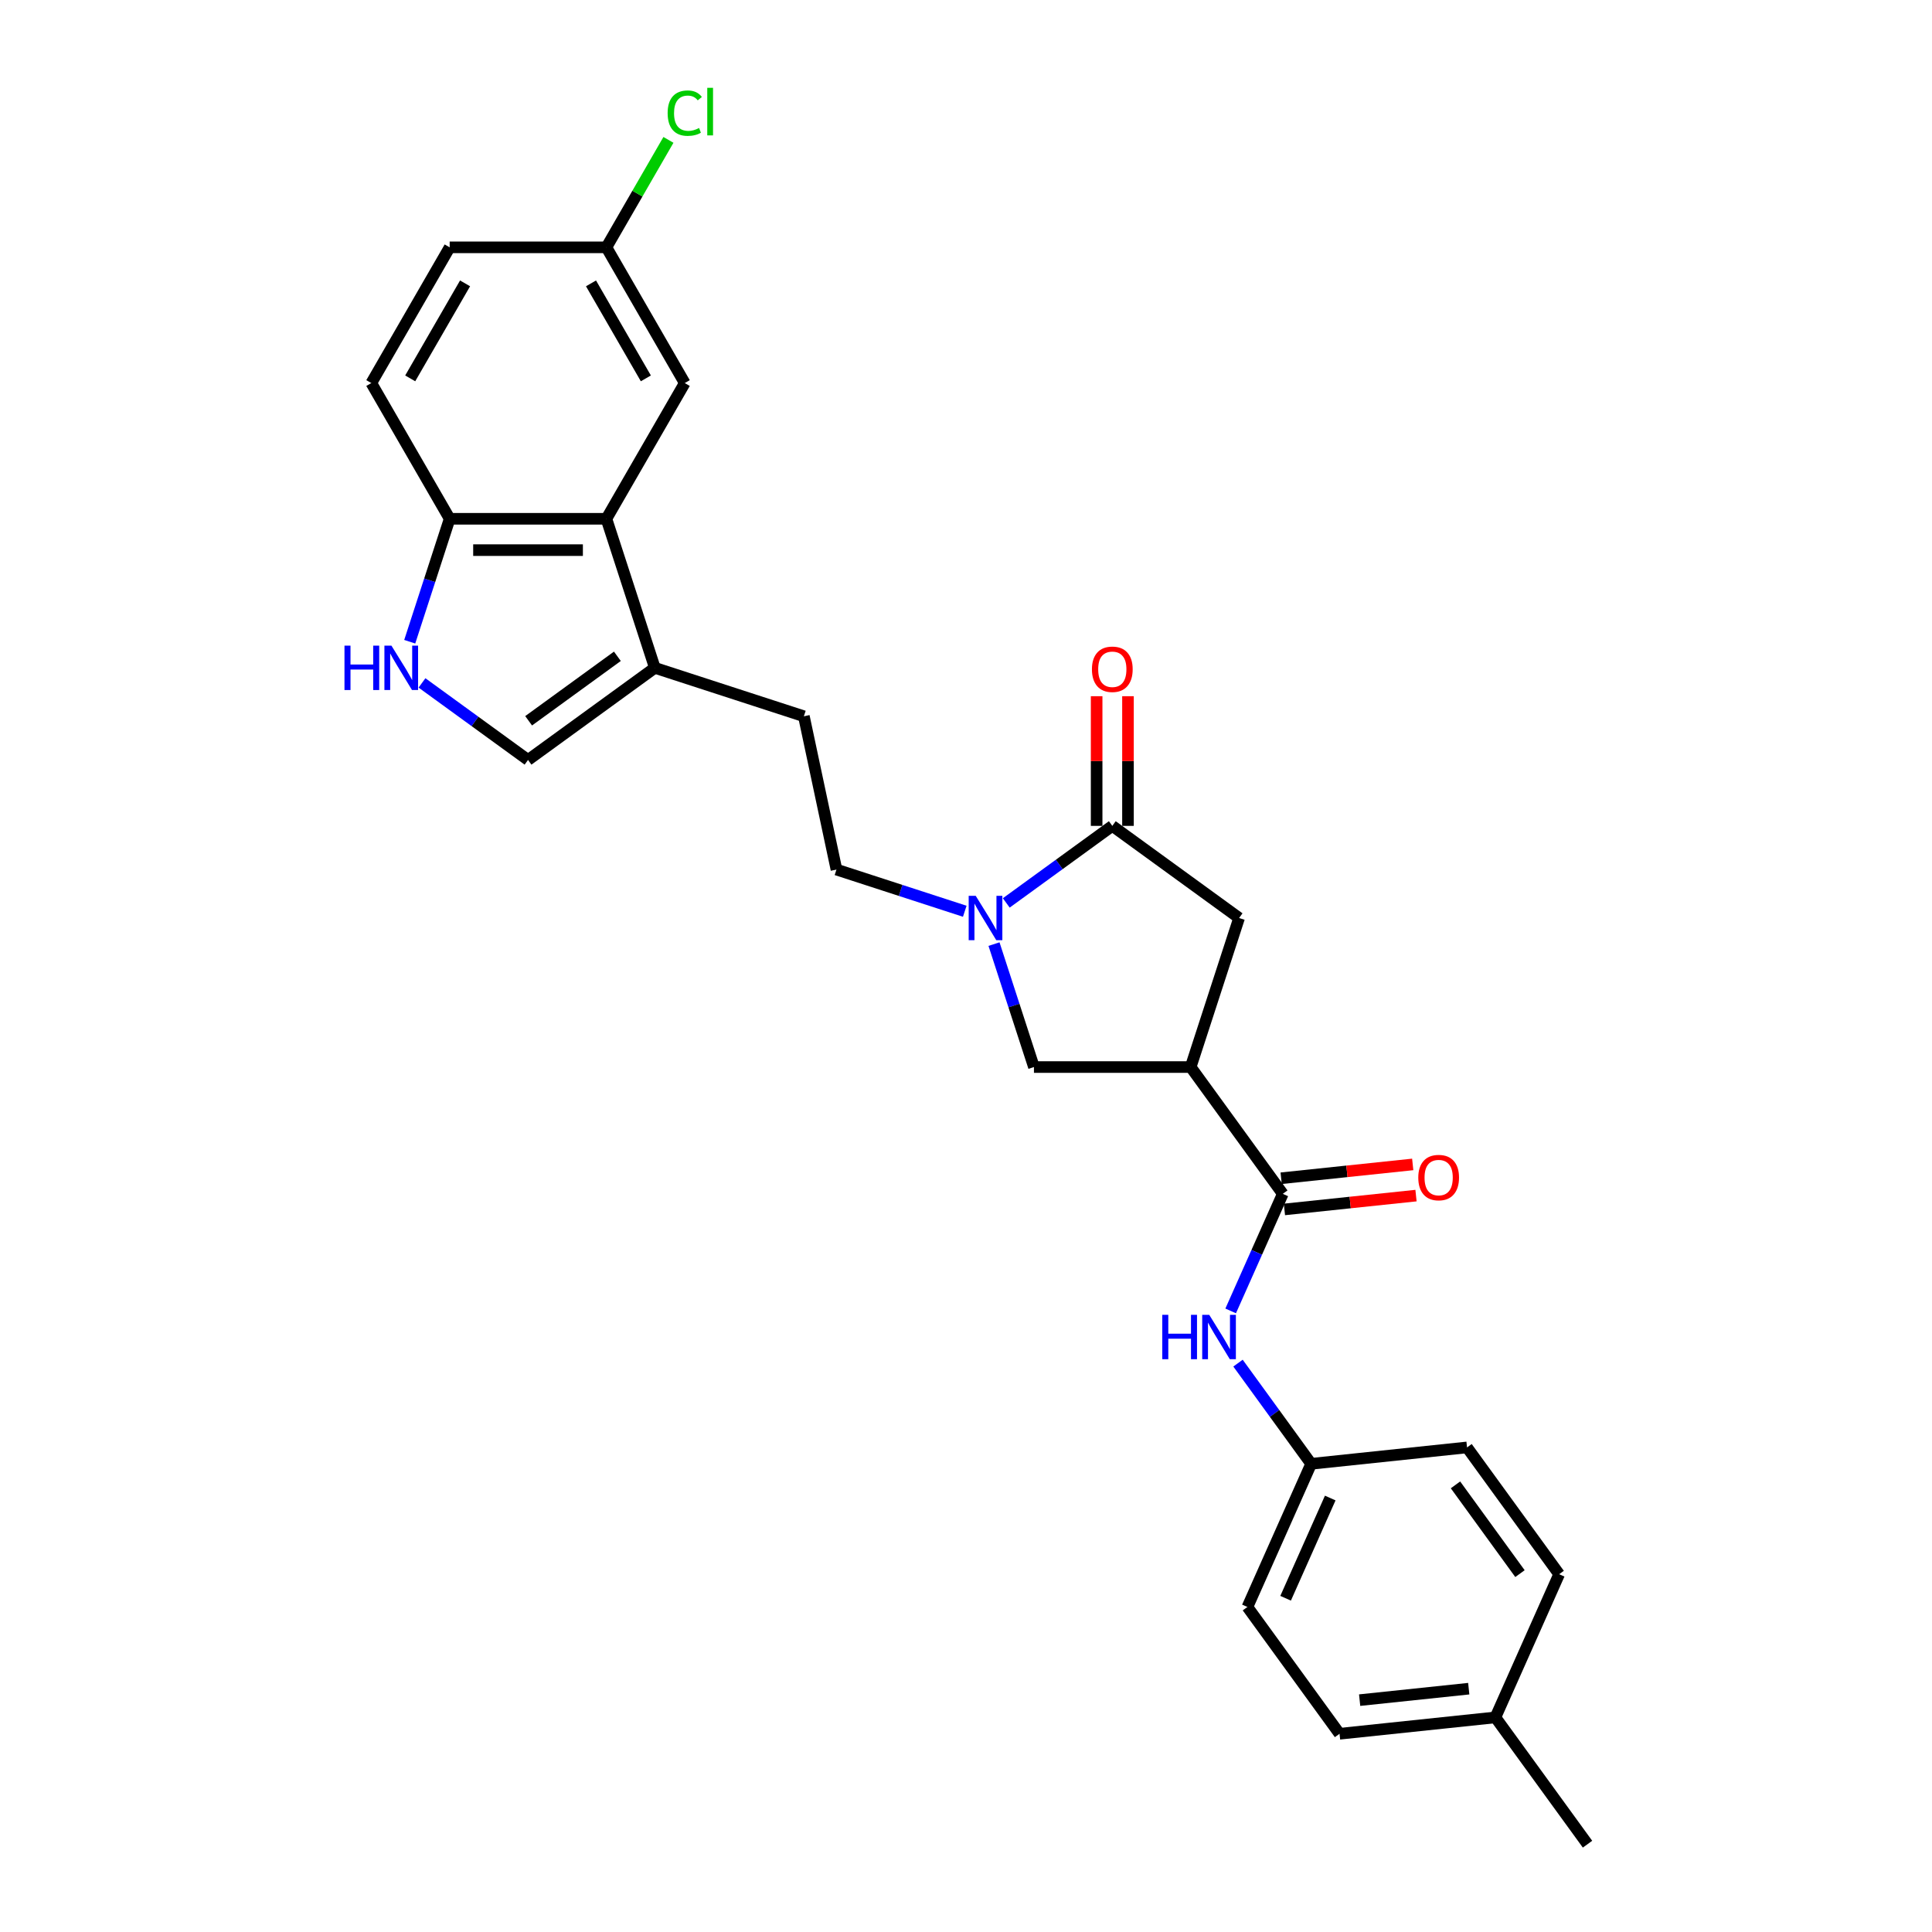 <?xml version='1.0' encoding='iso-8859-1'?>
<svg version='1.1' baseProfile='full'
              xmlns='http://www.w3.org/2000/svg'
                      xmlns:rdkit='http://www.rdkit.org/xml'
                      xmlns:xlink='http://www.w3.org/1999/xlink'
                  xml:space='preserve'
width='1000px' height='1000px' viewBox='0 0 1000 1000'>
<!-- END OF HEADER -->
<rect style='opacity:1.0;fill:#FFFFFF;stroke:none' width='1000' height='1000' x='0' y='0'> </rect>
<path class='bond-1' d='M 520.842,467.351 L 548.285,447.412' style='fill:none;fill-rule:evenodd;stroke:#0000FF;stroke-width:6px;stroke-linecap:butt;stroke-linejoin:miter;stroke-opacity:1' />
<path class='bond-1' d='M 548.285,447.412 L 575.729,427.473' style='fill:none;fill-rule:evenodd;stroke:#000000;stroke-width:6px;stroke-linecap:butt;stroke-linejoin:miter;stroke-opacity:1' />
<path class='bond-6' d='M 514.493,488.669 L 524.831,520.486' style='fill:none;fill-rule:evenodd;stroke:#0000FF;stroke-width:6px;stroke-linecap:butt;stroke-linejoin:miter;stroke-opacity:1' />
<path class='bond-6' d='M 524.831,520.486 L 535.169,552.303' style='fill:none;fill-rule:evenodd;stroke:#000000;stroke-width:6px;stroke-linecap:butt;stroke-linejoin:miter;stroke-opacity:1' />
<path class='bond-11' d='M 499.361,471.664 L 466.157,460.876' style='fill:none;fill-rule:evenodd;stroke:#0000FF;stroke-width:6px;stroke-linecap:butt;stroke-linejoin:miter;stroke-opacity:1' />
<path class='bond-11' d='M 466.157,460.876 L 432.952,450.087' style='fill:none;fill-rule:evenodd;stroke:#000000;stroke-width:6px;stroke-linecap:butt;stroke-linejoin:miter;stroke-opacity:1' />
<path class='bond-0' d='M 616.288,552.303 L 535.169,552.303' style='fill:none;fill-rule:evenodd;stroke:#000000;stroke-width:6px;stroke-linecap:butt;stroke-linejoin:miter;stroke-opacity:1' />
<path class='bond-2' d='M 616.288,552.303 L 663.969,617.931' style='fill:none;fill-rule:evenodd;stroke:#000000;stroke-width:6px;stroke-linecap:butt;stroke-linejoin:miter;stroke-opacity:1' />
<path class='bond-27' d='M 616.288,552.303 L 641.356,475.154' style='fill:none;fill-rule:evenodd;stroke:#000000;stroke-width:6px;stroke-linecap:butt;stroke-linejoin:miter;stroke-opacity:1' />
<path class='bond-8' d='M 575.729,427.473 L 641.356,475.154' style='fill:none;fill-rule:evenodd;stroke:#000000;stroke-width:6px;stroke-linecap:butt;stroke-linejoin:miter;stroke-opacity:1' />
<path class='bond-12' d='M 583.841,427.473 L 583.841,393.914' style='fill:none;fill-rule:evenodd;stroke:#000000;stroke-width:6px;stroke-linecap:butt;stroke-linejoin:miter;stroke-opacity:1' />
<path class='bond-12' d='M 583.841,393.914 L 583.841,360.355' style='fill:none;fill-rule:evenodd;stroke:#FF0000;stroke-width:6px;stroke-linecap:butt;stroke-linejoin:miter;stroke-opacity:1' />
<path class='bond-12' d='M 567.617,427.473 L 567.617,393.914' style='fill:none;fill-rule:evenodd;stroke:#000000;stroke-width:6px;stroke-linecap:butt;stroke-linejoin:miter;stroke-opacity:1' />
<path class='bond-12' d='M 567.617,393.914 L 567.617,360.355' style='fill:none;fill-rule:evenodd;stroke:#FF0000;stroke-width:6px;stroke-linecap:butt;stroke-linejoin:miter;stroke-opacity:1' />
<path class='bond-9' d='M 663.969,617.931 L 650.481,648.227' style='fill:none;fill-rule:evenodd;stroke:#000000;stroke-width:6px;stroke-linecap:butt;stroke-linejoin:miter;stroke-opacity:1' />
<path class='bond-9' d='M 650.481,648.227 L 636.992,678.522' style='fill:none;fill-rule:evenodd;stroke:#0000FF;stroke-width:6px;stroke-linecap:butt;stroke-linejoin:miter;stroke-opacity:1' />
<path class='bond-14' d='M 664.817,625.998 L 698.868,622.419' style='fill:none;fill-rule:evenodd;stroke:#000000;stroke-width:6px;stroke-linecap:butt;stroke-linejoin:miter;stroke-opacity:1' />
<path class='bond-14' d='M 698.868,622.419 L 732.919,618.84' style='fill:none;fill-rule:evenodd;stroke:#FF0000;stroke-width:6px;stroke-linecap:butt;stroke-linejoin:miter;stroke-opacity:1' />
<path class='bond-14' d='M 663.121,609.863 L 697.172,606.284' style='fill:none;fill-rule:evenodd;stroke:#000000;stroke-width:6px;stroke-linecap:butt;stroke-linejoin:miter;stroke-opacity:1' />
<path class='bond-14' d='M 697.172,606.284 L 731.223,602.705' style='fill:none;fill-rule:evenodd;stroke:#FF0000;stroke-width:6px;stroke-linecap:butt;stroke-linejoin:miter;stroke-opacity:1' />
<path class='bond-3' d='M 218.423,353.476 L 245.867,373.415' style='fill:none;fill-rule:evenodd;stroke:#0000FF;stroke-width:6px;stroke-linecap:butt;stroke-linejoin:miter;stroke-opacity:1' />
<path class='bond-3' d='M 245.867,373.415 L 273.31,393.354' style='fill:none;fill-rule:evenodd;stroke:#000000;stroke-width:6px;stroke-linecap:butt;stroke-linejoin:miter;stroke-opacity:1' />
<path class='bond-28' d='M 212.074,332.158 L 222.412,300.341' style='fill:none;fill-rule:evenodd;stroke:#0000FF;stroke-width:6px;stroke-linecap:butt;stroke-linejoin:miter;stroke-opacity:1' />
<path class='bond-28' d='M 222.412,300.341 L 232.75,268.523' style='fill:none;fill-rule:evenodd;stroke:#000000;stroke-width:6px;stroke-linecap:butt;stroke-linejoin:miter;stroke-opacity:1' />
<path class='bond-4' d='M 313.87,268.523 L 338.937,345.673' style='fill:none;fill-rule:evenodd;stroke:#000000;stroke-width:6px;stroke-linecap:butt;stroke-linejoin:miter;stroke-opacity:1' />
<path class='bond-10' d='M 313.87,268.523 L 232.75,268.523' style='fill:none;fill-rule:evenodd;stroke:#000000;stroke-width:6px;stroke-linecap:butt;stroke-linejoin:miter;stroke-opacity:1' />
<path class='bond-10' d='M 301.702,284.747 L 244.918,284.747' style='fill:none;fill-rule:evenodd;stroke:#000000;stroke-width:6px;stroke-linecap:butt;stroke-linejoin:miter;stroke-opacity:1' />
<path class='bond-13' d='M 313.87,268.523 L 354.43,198.272' style='fill:none;fill-rule:evenodd;stroke:#000000;stroke-width:6px;stroke-linecap:butt;stroke-linejoin:miter;stroke-opacity:1' />
<path class='bond-5' d='M 338.937,345.673 L 416.086,370.74' style='fill:none;fill-rule:evenodd;stroke:#000000;stroke-width:6px;stroke-linecap:butt;stroke-linejoin:miter;stroke-opacity:1' />
<path class='bond-7' d='M 338.937,345.673 L 273.31,393.354' style='fill:none;fill-rule:evenodd;stroke:#000000;stroke-width:6px;stroke-linecap:butt;stroke-linejoin:miter;stroke-opacity:1' />
<path class='bond-7' d='M 319.557,339.699 L 273.618,373.076' style='fill:none;fill-rule:evenodd;stroke:#000000;stroke-width:6px;stroke-linecap:butt;stroke-linejoin:miter;stroke-opacity:1' />
<path class='bond-17' d='M 640.794,705.552 L 659.725,731.608' style='fill:none;fill-rule:evenodd;stroke:#0000FF;stroke-width:6px;stroke-linecap:butt;stroke-linejoin:miter;stroke-opacity:1' />
<path class='bond-17' d='M 659.725,731.608 L 678.656,757.664' style='fill:none;fill-rule:evenodd;stroke:#000000;stroke-width:6px;stroke-linecap:butt;stroke-linejoin:miter;stroke-opacity:1' />
<path class='bond-16' d='M 232.75,268.523 L 192.191,198.272' style='fill:none;fill-rule:evenodd;stroke:#000000;stroke-width:6px;stroke-linecap:butt;stroke-linejoin:miter;stroke-opacity:1' />
<path class='bond-15' d='M 432.952,450.087 L 416.086,370.74' style='fill:none;fill-rule:evenodd;stroke:#000000;stroke-width:6px;stroke-linecap:butt;stroke-linejoin:miter;stroke-opacity:1' />
<path class='bond-18' d='M 354.43,198.272 L 313.87,128.02' style='fill:none;fill-rule:evenodd;stroke:#000000;stroke-width:6px;stroke-linecap:butt;stroke-linejoin:miter;stroke-opacity:1' />
<path class='bond-18' d='M 334.295,195.846 L 305.904,146.67' style='fill:none;fill-rule:evenodd;stroke:#000000;stroke-width:6px;stroke-linecap:butt;stroke-linejoin:miter;stroke-opacity:1' />
<path class='bond-29' d='M 192.191,198.272 L 232.75,128.02' style='fill:none;fill-rule:evenodd;stroke:#000000;stroke-width:6px;stroke-linecap:butt;stroke-linejoin:miter;stroke-opacity:1' />
<path class='bond-29' d='M 212.325,195.846 L 240.717,146.67' style='fill:none;fill-rule:evenodd;stroke:#000000;stroke-width:6px;stroke-linecap:butt;stroke-linejoin:miter;stroke-opacity:1' />
<path class='bond-22' d='M 678.656,757.664 L 759.331,749.185' style='fill:none;fill-rule:evenodd;stroke:#000000;stroke-width:6px;stroke-linecap:butt;stroke-linejoin:miter;stroke-opacity:1' />
<path class='bond-23' d='M 678.656,757.664 L 645.662,831.771' style='fill:none;fill-rule:evenodd;stroke:#000000;stroke-width:6px;stroke-linecap:butt;stroke-linejoin:miter;stroke-opacity:1' />
<path class='bond-23' d='M 688.528,775.379 L 665.432,827.253' style='fill:none;fill-rule:evenodd;stroke:#000000;stroke-width:6px;stroke-linecap:butt;stroke-linejoin:miter;stroke-opacity:1' />
<path class='bond-19' d='M 313.87,128.02 L 232.75,128.02' style='fill:none;fill-rule:evenodd;stroke:#000000;stroke-width:6px;stroke-linecap:butt;stroke-linejoin:miter;stroke-opacity:1' />
<path class='bond-20' d='M 313.87,128.02 L 329.925,100.211' style='fill:none;fill-rule:evenodd;stroke:#000000;stroke-width:6px;stroke-linecap:butt;stroke-linejoin:miter;stroke-opacity:1' />
<path class='bond-20' d='M 329.925,100.211 L 345.981,72.403' style='fill:none;fill-rule:evenodd;stroke:#00CC00;stroke-width:6px;stroke-linecap:butt;stroke-linejoin:miter;stroke-opacity:1' />
<path class='bond-21' d='M 774.018,888.918 L 693.342,897.398' style='fill:none;fill-rule:evenodd;stroke:#000000;stroke-width:6px;stroke-linecap:butt;stroke-linejoin:miter;stroke-opacity:1' />
<path class='bond-21' d='M 760.221,874.055 L 703.748,879.991' style='fill:none;fill-rule:evenodd;stroke:#000000;stroke-width:6px;stroke-linecap:butt;stroke-linejoin:miter;stroke-opacity:1' />
<path class='bond-26' d='M 774.018,888.918 L 821.699,954.545' style='fill:none;fill-rule:evenodd;stroke:#000000;stroke-width:6px;stroke-linecap:butt;stroke-linejoin:miter;stroke-opacity:1' />
<path class='bond-30' d='M 774.018,888.918 L 807.012,814.812' style='fill:none;fill-rule:evenodd;stroke:#000000;stroke-width:6px;stroke-linecap:butt;stroke-linejoin:miter;stroke-opacity:1' />
<path class='bond-24' d='M 759.331,749.185 L 807.012,814.812' style='fill:none;fill-rule:evenodd;stroke:#000000;stroke-width:6px;stroke-linecap:butt;stroke-linejoin:miter;stroke-opacity:1' />
<path class='bond-24' d='M 753.358,768.565 L 786.734,814.504' style='fill:none;fill-rule:evenodd;stroke:#000000;stroke-width:6px;stroke-linecap:butt;stroke-linejoin:miter;stroke-opacity:1' />
<path class='bond-25' d='M 645.662,831.771 L 693.342,897.398' style='fill:none;fill-rule:evenodd;stroke:#000000;stroke-width:6px;stroke-linecap:butt;stroke-linejoin:miter;stroke-opacity:1' />
<path  class='atom-0' d='M 505.023 463.668
L 512.551 475.836
Q 513.298 477.036, 514.498 479.21
Q 515.699 481.384, 515.764 481.514
L 515.764 463.668
L 518.814 463.668
L 518.814 486.641
L 515.666 486.641
L 507.587 473.337
Q 506.646 471.78, 505.64 469.995
Q 504.666 468.21, 504.374 467.659
L 504.374 486.641
L 501.389 486.641
L 501.389 463.668
L 505.023 463.668
' fill='#0000FF'/>
<path  class='atom-4' d='M 178.301 334.186
L 181.416 334.186
L 181.416 343.953
L 193.163 343.953
L 193.163 334.186
L 196.278 334.186
L 196.278 357.159
L 193.163 357.159
L 193.163 346.549
L 181.416 346.549
L 181.416 357.159
L 178.301 357.159
L 178.301 334.186
' fill='#0000FF'/>
<path  class='atom-4' d='M 202.605 334.186
L 210.133 346.354
Q 210.879 347.555, 212.08 349.729
Q 213.28 351.903, 213.345 352.032
L 213.345 334.186
L 216.395 334.186
L 216.395 357.159
L 213.248 357.159
L 205.168 343.856
Q 204.227 342.298, 203.221 340.513
Q 202.248 338.729, 201.956 338.177
L 201.956 357.159
L 198.971 357.159
L 198.971 334.186
L 202.605 334.186
' fill='#0000FF'/>
<path  class='atom-10' d='M 601.593 680.55
L 604.708 680.55
L 604.708 690.317
L 616.455 690.317
L 616.455 680.55
L 619.57 680.55
L 619.57 703.524
L 616.455 703.524
L 616.455 692.913
L 604.708 692.913
L 604.708 703.524
L 601.593 703.524
L 601.593 680.55
' fill='#0000FF'/>
<path  class='atom-10' d='M 625.897 680.55
L 633.425 692.718
Q 634.171 693.919, 635.372 696.093
Q 636.572 698.267, 636.637 698.397
L 636.637 680.55
L 639.687 680.55
L 639.687 703.524
L 636.54 703.524
L 628.46 690.22
Q 627.519 688.662, 626.513 686.878
Q 625.54 685.093, 625.248 684.542
L 625.248 703.524
L 622.263 703.524
L 622.263 680.55
L 625.897 680.55
' fill='#0000FF'/>
<path  class='atom-13' d='M 565.183 346.419
Q 565.183 340.902, 567.909 337.82
Q 570.634 334.737, 575.729 334.737
Q 580.823 334.737, 583.549 337.82
Q 586.274 340.902, 586.274 346.419
Q 586.274 352, 583.516 355.18
Q 580.758 358.327, 575.729 358.327
Q 570.667 358.327, 567.909 355.18
Q 565.183 352.032, 565.183 346.419
M 575.729 355.731
Q 579.233 355.731, 581.115 353.395
Q 583.029 351.026, 583.029 346.419
Q 583.029 341.908, 581.115 339.637
Q 579.233 337.333, 575.729 337.333
Q 572.224 337.333, 570.31 339.605
Q 568.428 341.876, 568.428 346.419
Q 568.428 351.059, 570.31 353.395
Q 572.224 355.731, 575.729 355.731
' fill='#FF0000'/>
<path  class='atom-15' d='M 734.099 609.516
Q 734.099 604, 736.825 600.918
Q 739.55 597.835, 744.644 597.835
Q 749.739 597.835, 752.464 600.918
Q 755.19 604, 755.19 609.516
Q 755.19 615.097, 752.432 618.277
Q 749.674 621.425, 744.644 621.425
Q 739.583 621.425, 736.825 618.277
Q 734.099 615.13, 734.099 609.516
M 744.644 618.829
Q 748.149 618.829, 750.031 616.492
Q 751.945 614.124, 751.945 609.516
Q 751.945 605.006, 750.031 602.735
Q 748.149 600.431, 744.644 600.431
Q 741.14 600.431, 739.226 602.702
Q 737.344 604.973, 737.344 609.516
Q 737.344 614.156, 739.226 616.492
Q 741.14 618.829, 744.644 618.829
' fill='#FF0000'/>
<path  class='atom-21' d='M 345.571 58.563
Q 345.571 52.853, 348.232 49.867
Q 350.925 46.85, 356.02 46.85
Q 360.757 46.85, 363.288 50.192
L 361.146 51.944
Q 359.297 49.511, 356.02 49.511
Q 352.548 49.511, 350.698 51.847
Q 348.881 54.151, 348.881 58.563
Q 348.881 63.106, 350.763 65.442
Q 352.677 67.779, 356.377 67.779
Q 358.907 67.779, 361.86 66.254
L 362.769 68.687
Q 361.568 69.466, 359.751 69.92
Q 357.934 70.374, 355.922 70.374
Q 350.925 70.374, 348.232 67.324
Q 345.571 64.274, 345.571 58.563
' fill='#00CC00'/>
<path  class='atom-21' d='M 366.078 45.455
L 369.064 45.455
L 369.064 70.082
L 366.078 70.082
L 366.078 45.455
' fill='#00CC00'/>
</svg>
